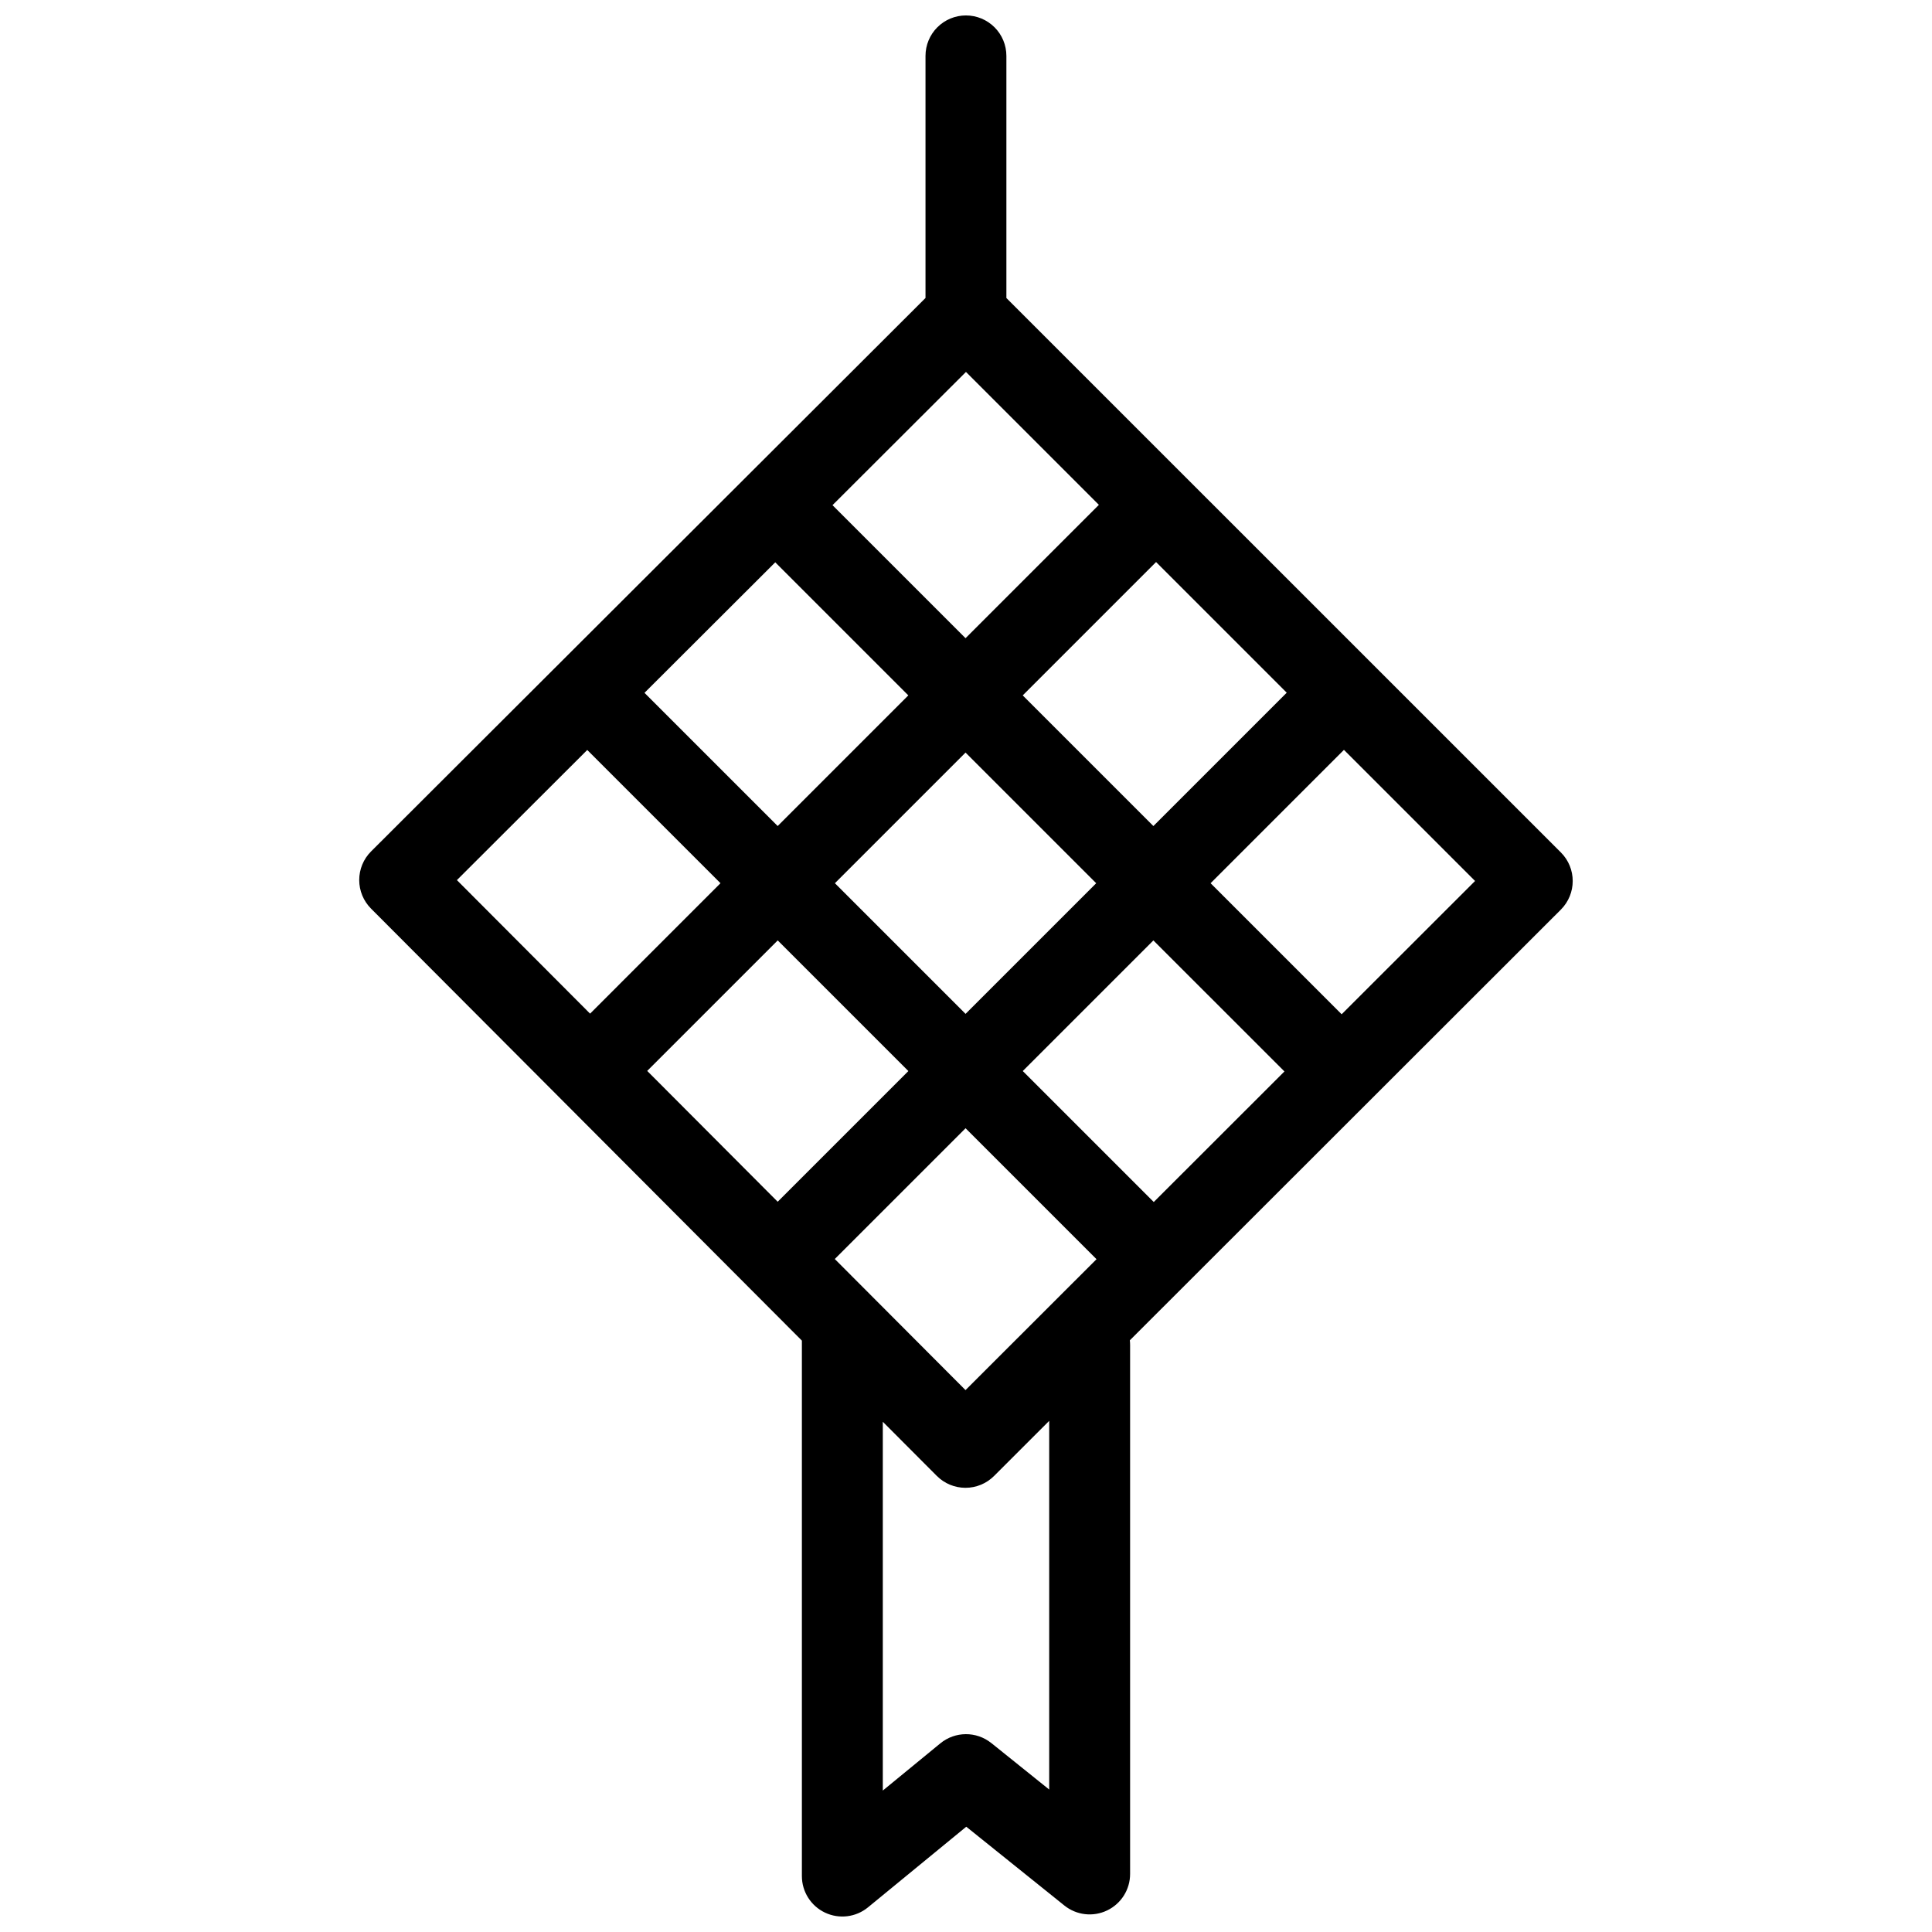 <?xml version="1.0" encoding="UTF-8"?>
<!-- Uploaded to: ICON Repo, www.svgrepo.com, Generator: ICON Repo Mixer Tools -->
<svg width="800px" height="800px" version="1.1" viewBox="144 144 512 512" xmlns="http://www.w3.org/2000/svg">
 <defs>
  <clipPath id="a">
   <path d="m239 148.09h322v503.81h-322z"/>
  </clipPath>
 </defs>
 <g clip-path="url(#a)">
  <path d="m399.99 148.09c-2.844 0-5.57 1.129-7.582 3.141-2.012 2.008-3.141 4.738-3.141 7.582v64.156l-146.93 146.67v-0.004c-2.012 2.012-3.141 4.738-3.141 7.582s1.129 5.57 3.141 7.582l114.17 114.48v141.9c0 4.144 2.391 7.918 6.137 9.688 3.746 1.773 8.18 1.227 11.383-1.402l26.043-21.367 25.988 20.875c3.215 2.586 7.629 3.094 11.348 1.309s6.086-5.547 6.082-9.672v-140.17 0.004c0-0.418-0.023-0.832-0.07-1.246l114.23-114.14h-0.004c4.188-4.188 4.188-10.973 0-15.16l-146.94-146.92v-64.164c0-2.844-1.129-5.574-3.141-7.582-2.012-2.012-4.738-3.141-7.582-3.141zm0 94.477 35.223 35.223-35.336 35.336-35.254-35.254zm50.379 50.379 34.625 34.625-35.336 35.34-34.625-34.625zm-100.92 0.074 35.266 35.266-34.621 34.621-35.297-35.297zm150.71 49.703 34.746 34.746-35.355 35.324-34.73-34.73zm-200.53 0.027 35.309 35.309-34.562 34.566-35.293-35.387zm100.25 0.691 34.625 34.625-34.621 34.621-34.625-34.625zm-49.777 49.777 34.625 34.625-34.633 34.633-34.578-34.672zm99.559 0.004 34.727 34.723-34.633 34.605-34.711-34.711zm-49.777 49.777 34.703 34.703-34.719 34.688-34.641-34.738zm22.164 77.547v97.703l-15.336-12.32-0.004 0.004c-3.953-3.172-9.586-3.144-13.508 0.07l-15.25 12.512v-97.734l14.312 14.352h0.004c2.008 2.016 4.734 3.148 7.582 3.152 2.844 0.004 5.574-1.125 7.586-3.137z"/>
 </g>
</svg>
